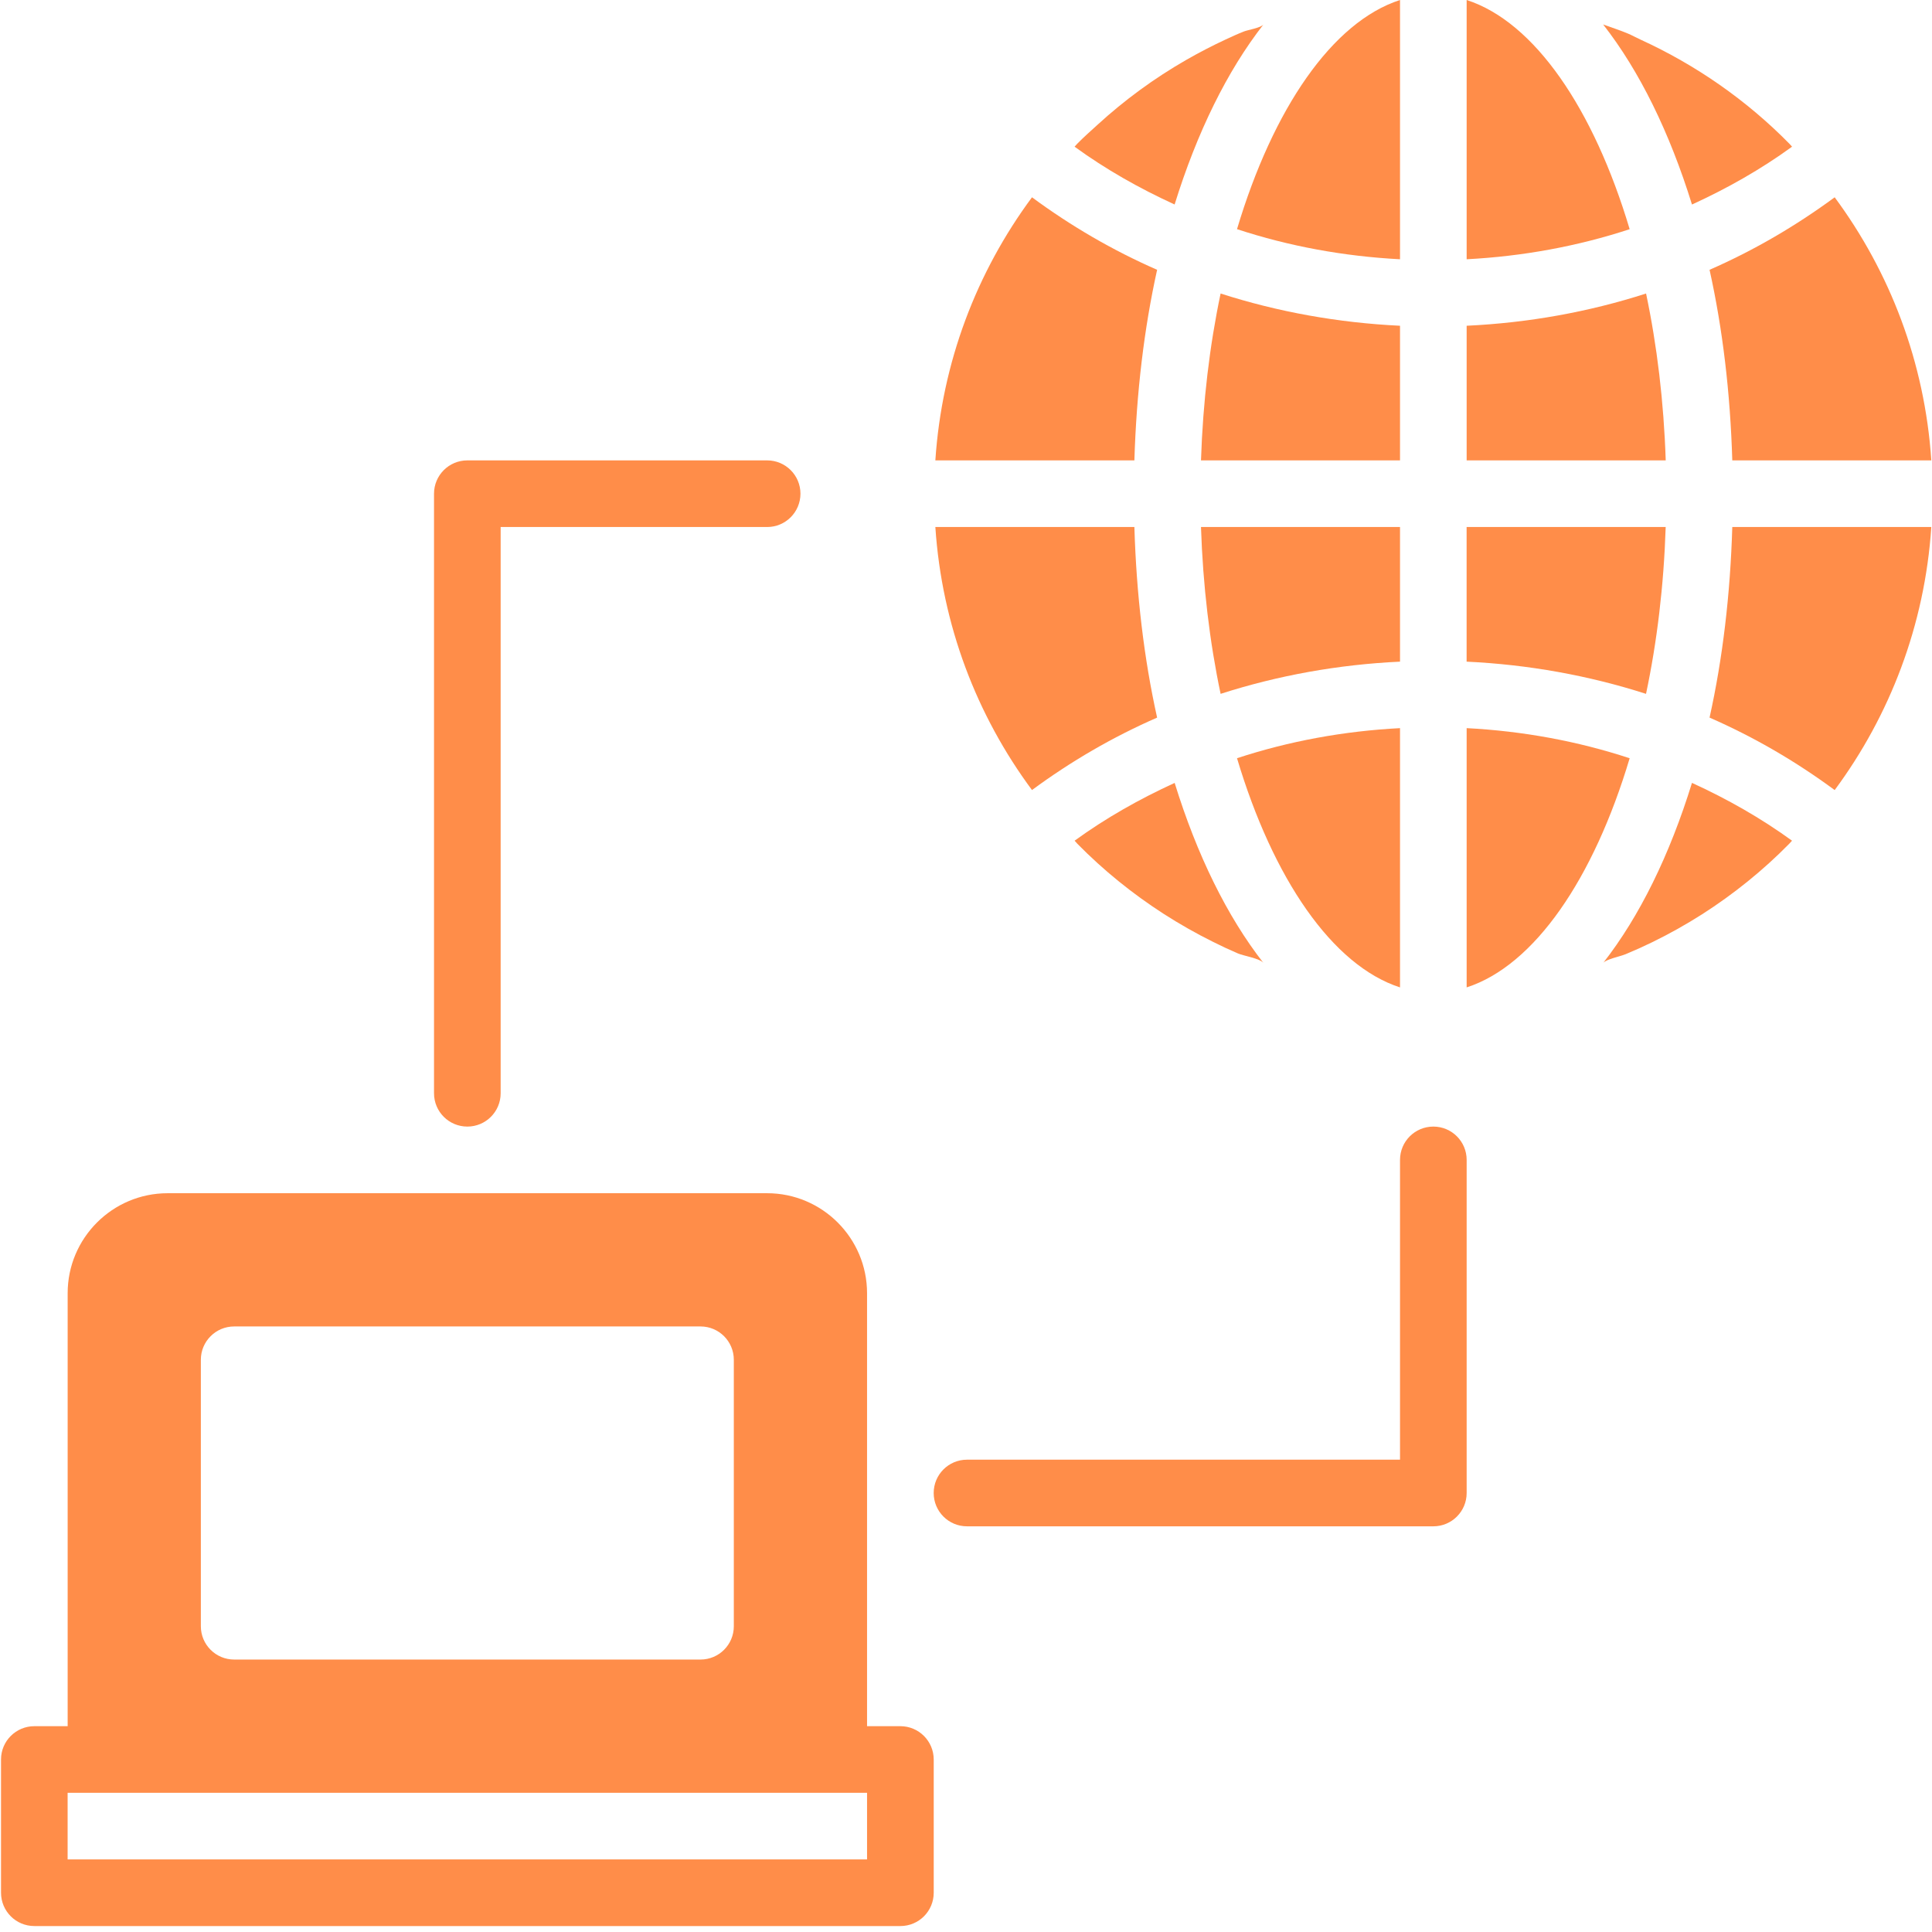 <?xml version="1.0" encoding="UTF-8"?>
<svg width="51px" height="51px" viewBox="0 0 51 51" version="1.1" xmlns="http://www.w3.org/2000/svg" xmlns:xlink="http://www.w3.org/1999/xlink">
    <!-- Generator: Sketch 55.2 (78181) - https://sketchapp.com -->
    <title>icon3</title>
    <desc>Created with Sketch.</desc>
    <g id="Page-2" stroke="none" stroke-width="1" fill="none" fill-rule="evenodd">
        <g id="Cliente" transform="translate(-896, -1124)" fill="#FF8D49" fill-rule="nonzero">
            <g id="icon3" transform="translate(896, 1124)">
                <path d="M23.768,45.567 L22.888,45.567 L22.888,34.137 C22.888,32.682 21.704,31.498 20.25,31.498 L4.425,31.498 C2.969,31.498 1.786,32.682 1.786,34.137 L1.786,45.567 L0.907,45.567 C0.421,45.567 0.027,45.96 0.027,46.446 L0.027,49.963 C0.027,50.45 0.421,50.843 0.907,50.843 L23.769,50.843 C24.254,50.843 24.648,50.45 24.648,49.963 L24.648,46.446 C24.647,45.96 24.253,45.567 23.768,45.567 Z M5.302,35.894 C5.302,35.408 5.696,35.015 6.182,35.015 L18.492,35.015 C18.977,35.015 19.371,35.408 19.371,35.894 L19.371,42.929 C19.371,43.415 18.977,43.808 18.492,43.808 L6.182,43.808 C5.696,43.808 5.302,43.415 5.302,42.929 L5.302,35.894 Z M22.888,49.084 L1.785,49.084 L1.785,47.325 L22.888,47.325 L22.888,49.084 Z" id="Shape"></path>
                <path d="M30.545,7.122 C29.372,6.609 28.266,5.964 27.242,5.208 C25.783,7.178 24.863,9.562 24.691,12.153 L29.945,12.153 C29.999,10.369 30.201,8.673 30.545,7.122 Z" id="Path"></path>
                <path d="M36.957,13.912 L31.703,13.912 C31.754,15.461 31.932,16.946 32.221,18.316 C33.736,17.829 35.328,17.542 36.957,17.466 L36.957,13.912 Z" id="Path"></path>
                <path d="M43.452,7.748 C41.937,8.236 40.345,8.522 38.716,8.599 L38.716,12.153 L43.971,12.153 C43.92,10.604 43.741,9.118 43.452,7.748 L43.452,7.748 Z" id="Path"></path>
                <path d="M43.97,13.912 L38.715,13.912 L38.715,17.466 C40.345,17.543 41.936,17.83 43.451,18.316 C43.741,16.946 43.92,15.461 43.97,13.912 L43.97,13.912 Z" id="Path"></path>
                <path d="M45.128,18.943 C46.302,19.456 47.406,20.1 48.431,20.856 C49.889,18.887 50.809,16.503 50.982,13.912 L45.728,13.912 C45.675,15.696 45.473,17.392 45.128,18.943 L45.128,18.943 Z" id="Path"></path>
                <path d="M47.306,3.872 C47.281,3.847 47.259,3.818 47.233,3.792 C46.104,2.643 44.767,1.714 43.303,1.044 C43.193,0.995 43.091,0.936 42.981,0.889 C42.764,0.798 42.54,0.726 42.319,0.646 C43.28,1.874 44.076,3.501 44.664,5.399 C45.595,4.973 46.484,4.47 47.306,3.872 Z" id="Path"></path>
                <path d="M45.728,12.153 L50.982,12.153 C50.809,9.562 49.889,7.179 48.431,5.208 C47.406,5.963 46.302,6.608 45.128,7.122 C45.473,8.673 45.675,10.369 45.728,12.153 L45.728,12.153 Z" id="Path"></path>
                <path d="M33.353,0.645 C33.282,0.736 32.946,0.787 32.833,0.832 C32.668,0.897 32.507,0.971 32.346,1.046 C31.995,1.21 31.649,1.389 31.311,1.583 C30.467,2.068 29.686,2.64 28.968,3.297 C28.79,3.459 28.609,3.619 28.439,3.792 C28.414,3.818 28.391,3.846 28.366,3.872 C29.188,4.47 30.077,4.973 31.007,5.398 C31.596,3.499 32.393,1.873 33.353,0.645 Z" id="Path"></path>
                <path d="M42.32,25.419 C42.396,25.322 42.778,25.244 42.908,25.19 C43.143,25.093 43.376,24.988 43.604,24.877 C44.061,24.655 44.505,24.406 44.934,24.133 C45.764,23.602 46.542,22.975 47.232,22.272 C47.258,22.247 47.28,22.218 47.305,22.192 C46.483,21.595 45.594,21.091 44.664,20.666 C44.077,22.566 43.281,24.192 42.32,25.419 Z" id="Path"></path>
                <path d="M28.367,22.192 C28.392,22.218 28.416,22.248 28.441,22.275 C29.13,22.975 29.897,23.595 30.723,24.127 C31.143,24.396 31.577,24.643 32.024,24.864 C32.239,24.972 32.457,25.074 32.679,25.169 C32.829,25.233 33.26,25.3 33.352,25.42 C32.392,24.192 31.595,22.566 31.008,20.667 C30.079,21.092 29.189,21.595 28.367,22.192 Z" id="Path"></path>
                <path d="M30.545,18.943 C30.2,17.393 29.998,15.697 29.945,13.912 L24.691,13.912 C24.863,16.503 25.783,18.886 27.242,20.855 C28.266,20.1 29.371,19.456 30.545,18.943 L30.545,18.943 Z" id="Path"></path>
                <path d="M36.957,26.065 L36.957,19.221 C35.475,19.298 34.027,19.564 32.654,20.015 C33.605,23.196 35.169,25.487 36.957,26.065 L36.957,26.065 Z" id="Path"></path>
                <path d="M36.957,6.844 L36.957,0 C35.169,0.578 33.605,2.868 32.654,6.049 C34.027,6.501 35.475,6.766 36.957,6.844 Z" id="Path"></path>
                <path d="M38.716,0 L38.716,6.844 C40.199,6.766 41.647,6.501 43.019,6.05 C42.068,2.868 40.505,0.578 38.716,0 Z" id="Path"></path>
                <path d="M36.957,8.599 C35.328,8.521 33.736,8.235 32.221,7.748 C31.932,9.118 31.754,10.604 31.703,12.153 L36.957,12.153 L36.957,8.599 Z" id="Path"></path>
                <path d="M38.716,19.221 L38.716,26.065 C40.505,25.487 42.068,23.196 43.019,20.016 C41.646,19.564 40.199,19.298 38.716,19.221 L38.716,19.221 Z" id="Path"></path>
                <path d="M12.337,29.739 C12.822,29.739 13.216,29.346 13.216,28.86 L13.216,13.912 L20.251,13.912 C20.736,13.912 21.13,13.519 21.13,13.032 C21.13,12.546 20.736,12.153 20.251,12.153 L12.337,12.153 C11.851,12.153 11.457,12.546 11.457,13.032 L11.457,28.86 C11.457,29.346 11.851,29.739 12.337,29.739 Z" id="Path"></path>
                <path d="M37.837,29.739 C37.351,29.739 36.957,30.132 36.957,30.618 L36.957,38.532 L25.526,38.532 C25.041,38.532 24.647,38.925 24.647,39.412 C24.647,39.898 25.041,40.291 25.526,40.291 L37.837,40.291 C38.322,40.291 38.716,39.898 38.716,39.412 L38.716,30.618 C38.716,30.132 38.322,29.739 37.837,29.739 Z" id="Path"></path>
            </g>
        </g>
    </g>
</svg>